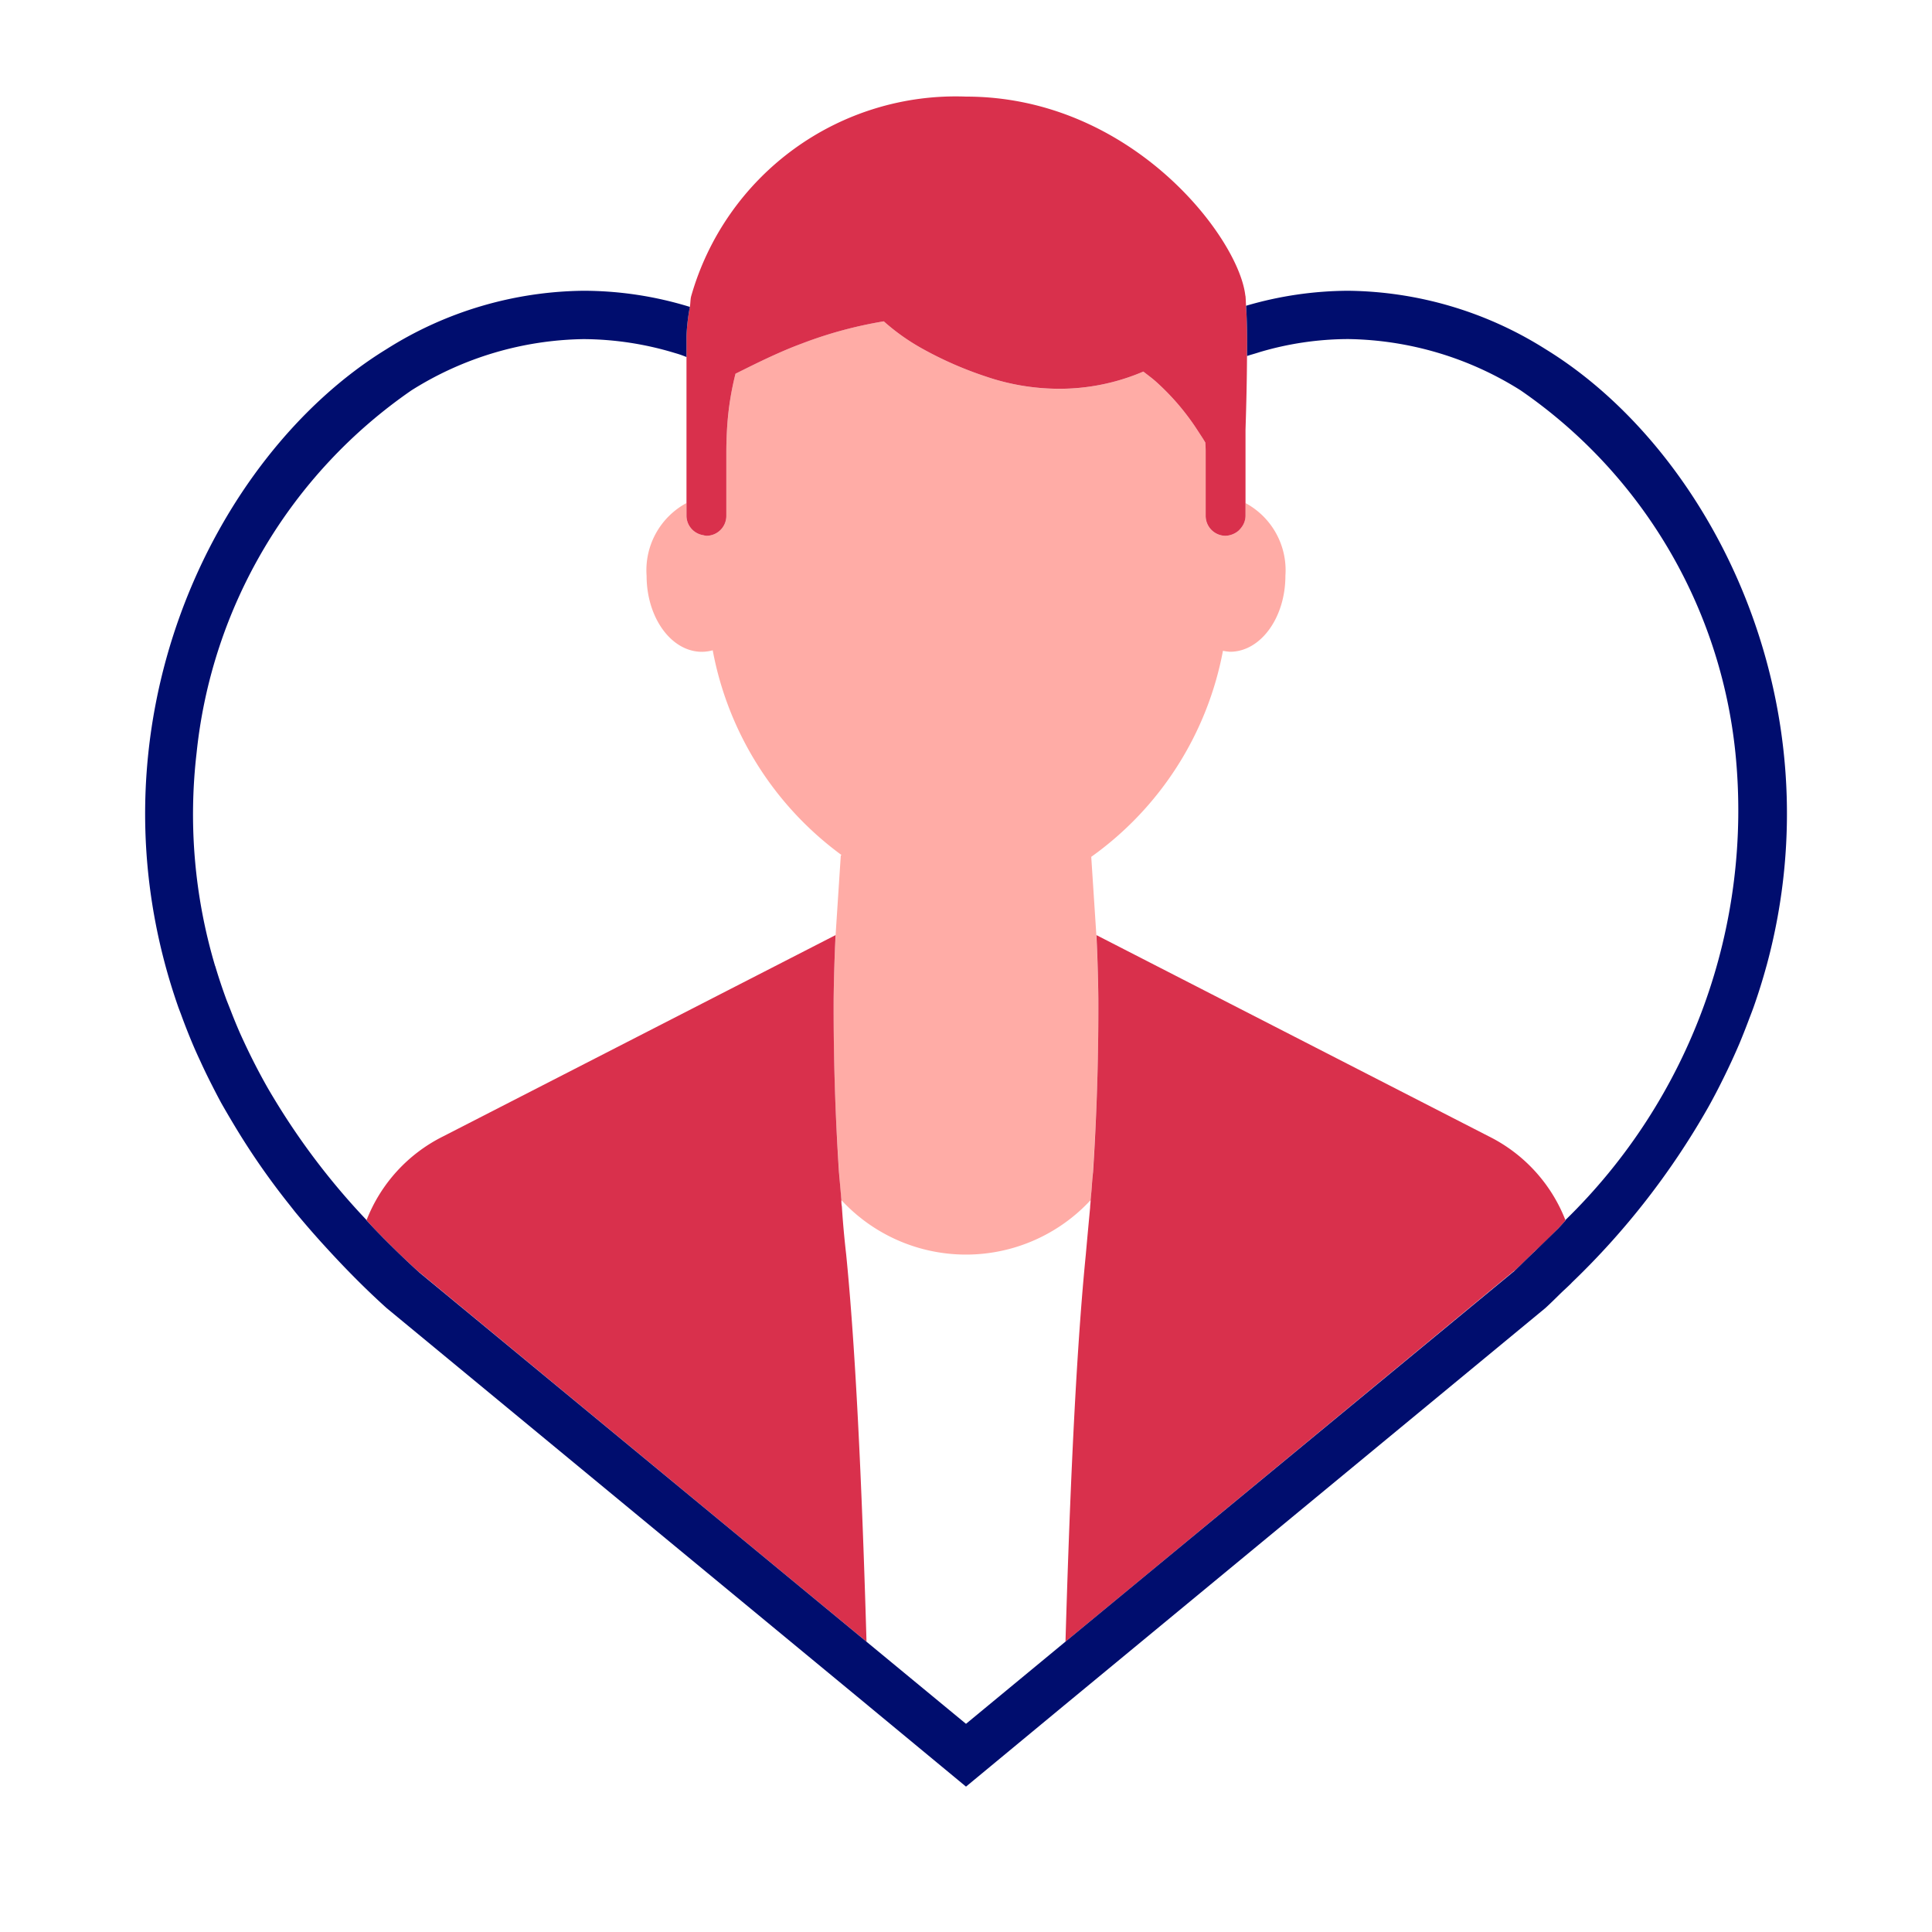 <svg xmlns="http://www.w3.org/2000/svg" viewBox="0 0 40 40" focusable="false" aria-hidden="true"><path fill="none" d="M0 0h40v40H0z"/><g data-name="Icon Red"><path d="M22.607 24.53q.01-.13.023-.26c.033-.5.055-.957.072-1.393-.018.436-.04.894-.075 1.397zM22.48 25.98c.03-.34.06-.66.09-.98 0-.048.009-.097.01-.153a3.515 3.515 0 0 1-5.16 0 .6.6 0 0 0 .01.133c.02.32.05.65.09 1 .23 2.31.35 5.62.42 8v.009l2.06 1.7 2.06-1.7v-.009c.07-2.38.19-5.69.42-8M8.676 26.34l6.423 5.303L8.68 26.34zM17.298 22.876c.017.437.039.894.072 1.394q.014.129.023.258l-.02-.254a49 49 0 0 1-.075-1.398M9.17 23.53l8.13-4.17s-.013.227-.025.616c.013-.39.028-.616.028-.616l-.003.002.108-1.655h.021a6.8 6.8 0 0 1-2.673-4.243.9.9 0 0 1-.224.03c-.633 0-1.145-.704-1.145-1.574a1.58 1.58 0 0 1 .826-1.505V7.391l-.003-.001a2 2 0 0 0-.23-.08 6.6 6.6 0 0 0-1.9-.29 6.86 6.86 0 0 0-3.56 1.06 10.42 10.42 0 0 0-4.45 7.51A11 11 0 0 0 4.455 20q.104.345.234.7.042.111.087.222.09.23.191.463a12 12 0 0 0 .328.68q.11.216.232.43.061.108.127.215a14.6 14.6 0 0 0 1.936 2.55 3.26 3.26 0 0 1 1.58-1.73M25.787 10.415a1.58 1.58 0 0 1 .827 1.505c0 .87-.513 1.575-1.146 1.575a1 1 0 0 1-.147-.02 6.78 6.78 0 0 1-2.727 4.266l.106 1.62h-.003s.015.224.028.61c-.012-.386-.025-.61-.025-.61l8.13 4.17a3.26 3.26 0 0 1 1.58 1.73 11.84 11.84 0 0 0 3.52-9.67 10.39 10.39 0 0 0-4.45-7.51 6.87 6.87 0 0 0-3.57-1.06 6.5 6.5 0 0 0-1.83.27c-.09.03-.17.05-.26.08h-.001c-.003.479-.014 1.004-.032 1.526ZM23.78 32.568l7.578-6.258h.001-.009zM31.713 25.967q.284-.27.555-.54l.003-.003c-.16.164-.324.332-.501.486a1 1 0 0 1-.057.057" fill="none"/><path d="M13.387 11.92c0 .87.512 1.575 1.145 1.575a.9.9 0 0 0 .224-.031 6.8 6.8 0 0 0 2.673 4.243h-.021l-.108 1.655.003-.002s-.015.227-.028.616a36 36 0 0 0-.015.694 48.71 48.71 0 0 0 .113 3.604l.02.254q.011.156.027.312v.007a3.515 3.515 0 0 0 5.16 0v-.007q.015-.154.026-.31l.02-.256a49 49 0 0 0 .113-3.604 36 36 0 0 0-.015-.7c-.013-.385-.028-.61-.028-.61l.003.001-.106-1.621a6.78 6.78 0 0 0 2.727-4.266 1 1 0 0 0 .147.02c.633 0 1.146-.705 1.146-1.574a1.58 1.58 0 0 0-.827-1.505v.265a.4.4 0 0 1-.089.244.4.4 0 0 1-.06.067.44.44 0 0 1-.263.102.413.413 0 0 1-.413-.413V9.332c0-.06-.005-.11-.006-.169-.044-.076-.096-.153-.146-.23a5 5 0 0 0-.882-1.036c-.08-.071-.17-.137-.257-.204a4.4 4.4 0 0 1-1.76.357 4.7 4.7 0 0 1-1.497-.254 7.6 7.6 0 0 1-1.316-.576 4.4 4.4 0 0 1-.799-.567 8.7 8.7 0 0 0-1.676.451q-.153.058-.294.116c-.325.136-.605.271-.844.39l-.256.126a6 6 0 0 0-.166 1.021q-.023.269-.024.575v1.349a.413.413 0 0 1-.412.412.4.4 0 0 1-.067-.013.41.41 0 0 1-.346-.4v-.265a1.58 1.58 0 0 0-.826 1.505" fill="#ffaca6"/><path d="M14.213 7.125v3.556a.41.41 0 0 0 .346.399.4.4 0 0 0 .067.013.413.413 0 0 0 .412-.412V9.333q.002-.307.023-.575a6 6 0 0 1 .167-1.021l.256-.127c.24-.119.519-.254.844-.39q.141-.058.294-.115a8.7 8.7 0 0 1 1.676-.452 4.4 4.4 0 0 0 .8.567 7.6 7.6 0 0 0 1.315.576 4.7 4.7 0 0 0 1.498.253 4.4 4.4 0 0 0 1.76-.356c.086.067.177.133.257.204a5 5 0 0 1 .881 1.036c.05.077.102.154.146.23.002.058.007.11.007.17v1.348a.413.413 0 0 0 .412.412.44.44 0 0 0 .264-.102.4.4 0 0 0 .06-.066.4.4 0 0 0 .089-.244V8.897c.017-.521.029-1.047.031-1.527l.003-.26c0-.306-.009-.563-.023-.78-.004-.065-.006-.143-.011-.197l-.005-.022C25.64 4.91 23.423 2 20 2a5.695 5.695 0 0 0-5.693 4.143c-.015.07-.012.141-.024.212a4 4 0 0 0-.07.605ZM30.83 23.53l-8.13-4.17s.013.225.025.61c.006.195.012.418.015.7a52.302 52.302 0 0 1-.11 3.6q-.014.13-.023.26-.011.155-.027.31v.007c0 .056-.01.105-.01.153-.03.32-.06.64-.09.98-.23 2.31-.35 5.62-.42 8v.008l1.72-1.42 7.57-6.258h.009c.037-.034.069-.068.106-.102l.248-.241a1 1 0 0 0 .057-.057c.177-.154.34-.321.501-.486.05-.052.094-.104.143-.156l-.004-.008a3.26 3.26 0 0 0-1.58-1.73M17.52 25.98c-.04-.35-.07-.68-.09-1a.6.6 0 0 1-.01-.133v-.007l-.027-.312-.023-.258a52 52 0 0 1-.11-3.6 36 36 0 0 1 .04-1.31l-8.13 4.17a3.26 3.26 0 0 0-1.58 1.73v.007q.032.035.063.068c.09.1.189.2.286.299.234.235.475.47.735.704l.002.002h.004l6.419 5.303 2.841 2.346v-.009c-.07-2.38-.19-5.69-.42-8" fill="#d9304c"/><path d="M35.672 22.343a14 14 0 0 0 .343-.742q.092-.222.176-.444c.042-.112.087-.224.126-.336q.142-.406.253-.812l.003-.009C38.062 14.53 35.411 9.323 32 7.23a7.8 7.8 0 0 0-4.09-1.21 7.6 7.6 0 0 0-2.11.31h-.001c.013.217.022.473.022.78l-.002.26h.001c.09-.03.17-.05.26-.08a6.5 6.5 0 0 1 1.83-.27 6.87 6.87 0 0 1 3.57 1.06 10.39 10.39 0 0 1 4.45 7.51 11.84 11.84 0 0 1-3.52 9.67l.004.008c-.049.052-.093.104-.143.156l-.003.004q-.27.268-.555.539-.125.12-.248.241c-.037.034-.069.068-.106.102l-7.579 6.258-1.72 1.42L20 35.69l-2.06-1.7-2.841-2.346-6.423-5.303-.002-.002c-.26-.234-.501-.47-.735-.704-.097-.1-.195-.199-.286-.299l-.063-.068v-.007a14.6 14.6 0 0 1-1.937-2.55q-.065-.107-.126-.214a13 13 0 0 1-.4-.767q-.083-.173-.16-.344-.102-.234-.19-.463l-.088-.222q-.13-.354-.233-.7h-.002a11 11 0 0 1-.384-4.41 10.42 10.42 0 0 1 4.45-7.51 6.86 6.86 0 0 1 3.56-1.06 6.6 6.6 0 0 1 1.9.29 2 2 0 0 1 .23.08l.003.001V6.96a4 4 0 0 1 .07-.605l-.013-.005a7.5 7.5 0 0 0-2.19-.33A7.77 7.77 0 0 0 8 7.23c-3.59 2.203-6.336 7.86-4.302 13.64l.047.123q.124.342.27.684.061.141.127.281.118.26.25.517.089.176.184.353.119.21.246.422A15 15 0 0 0 6 24.952l.11.14q.256.31.535.62l.073.08c.396.435.816.866 1.286 1.29l9.956 8.22.009.008L20 36.99l2.03-1.68.097-.08 9.868-8.148c.131-.119.248-.24.373-.359q.077-.07.152-.143.012-.012.023-.025a15.9 15.9 0 0 0 2.817-3.618l.017-.03q.156-.281.295-.564" fill="#000d6e"/></g></svg>